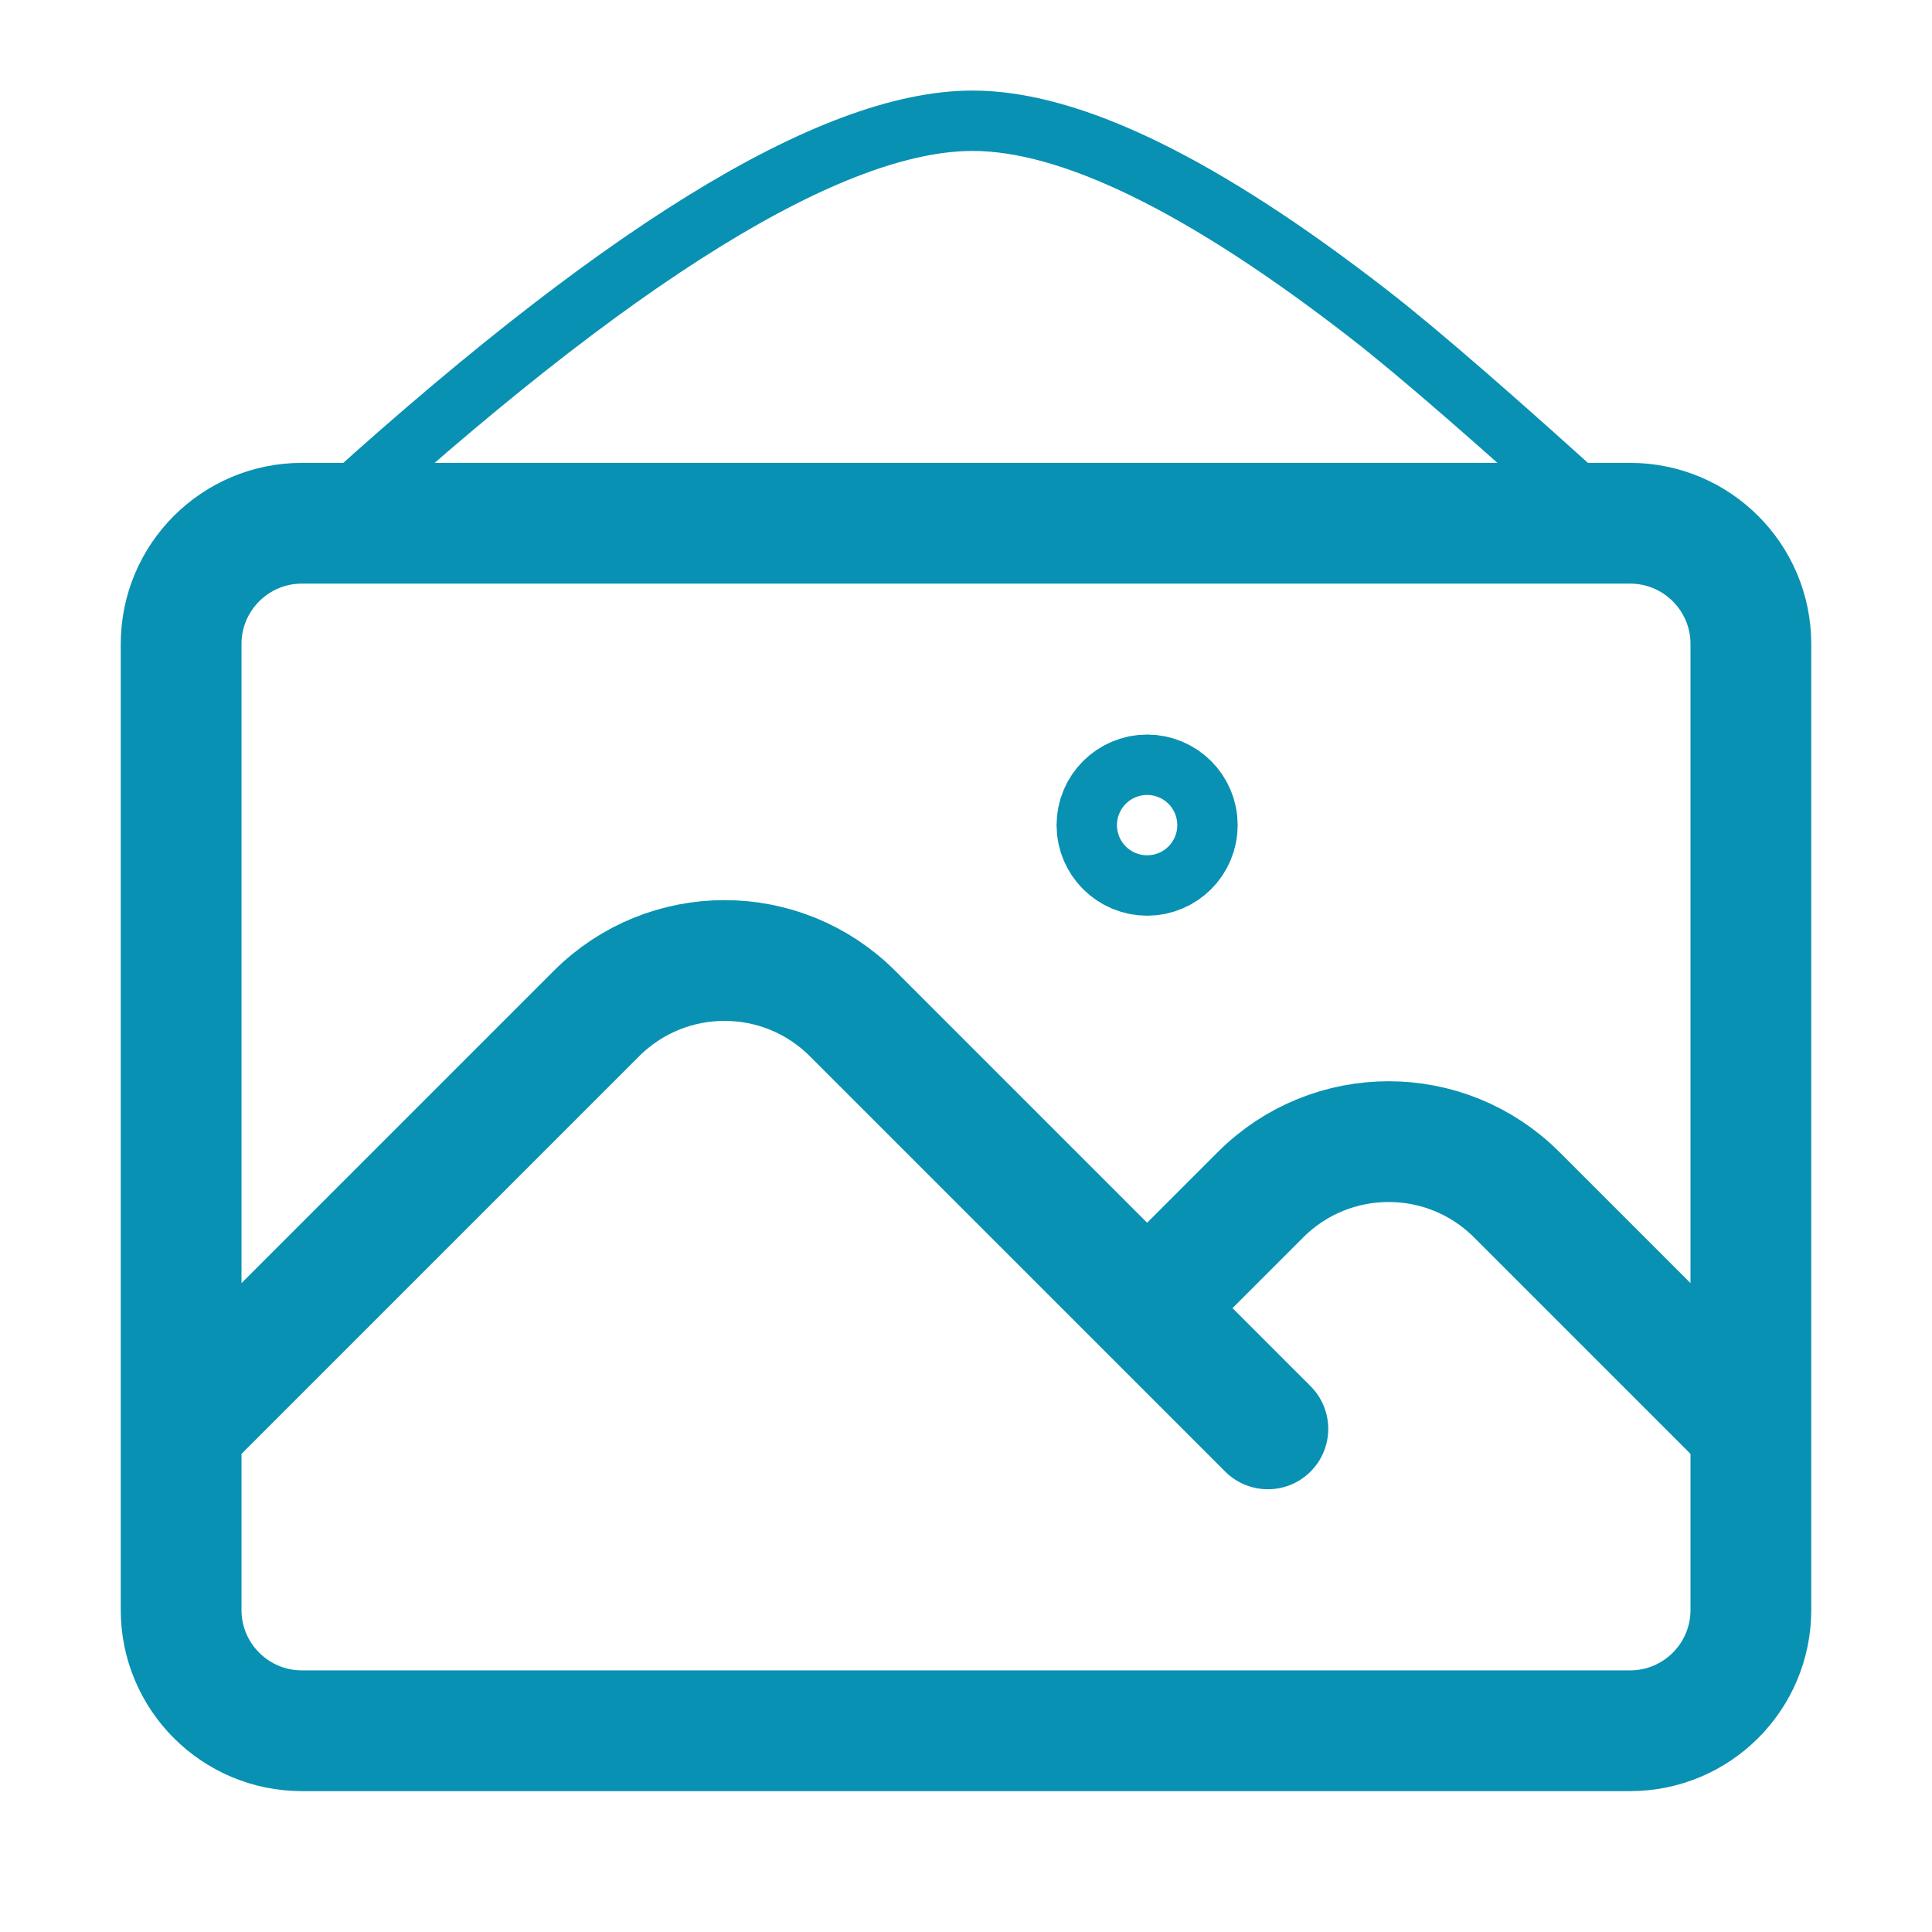 <?xml version="1.0" encoding="UTF-8"?>
<svg width="24px" height="24px" viewBox="0 0 24 24" version="1.1" xmlns="http://www.w3.org/2000/svg" xmlns:xlink="http://www.w3.org/1999/xlink">
    <!-- Generator: Sketch 61.2 (89653) - https://sketch.com -->
    <title>favicon</title>
    <desc>Created with Sketch.</desc>
    <g id="favicon" stroke="none" stroke-width="1" fill="none" fill-rule="evenodd">
        <path d="M3.995,6.5 C7.629,3.167 10.325,1.5 12.083,1.5 C13.302,1.5 14.944,2.302 17.009,3.905 C17.617,4.377 18.613,5.242 19.995,6.5" id="Path-2" stroke="#0891B2" stroke-width="0.75" stroke-linecap="square"></path>
        <g id="photo" transform="translate(2, 6)" stroke="#0891B2" stroke-linecap="round" stroke-linejoin="round" stroke-width="1.5">
            <path d="M0.25,11.75 L5.409,6.591 C6.288,5.712 7.712,5.712 8.591,6.591 L13.75,11.75 M12.25,10.25 L13.659,8.841 C14.538,7.962 15.962,7.962 16.841,8.841 L19.75,11.75 M1.75,15.5 L18.25,15.5 C19.078,15.5 19.75,14.828 19.75,14 L19.75,2 C19.75,1.172 19.078,0.5 18.25,0.5 L1.75,0.5 C0.922,0.5 0.25,1.172 0.25,2 L0.25,14 C0.25,14.828 0.922,15.5 1.75,15.5 Z M12.625,4.25 C12.625,4.457 12.457,4.625 12.25,4.625 C12.043,4.625 11.875,4.457 11.875,4.25 C11.875,4.043 12.043,3.875 12.25,3.875 C12.457,3.875 12.625,4.043 12.625,4.25 Z" id="Shape"></path>
        </g>
    </g>
</svg>